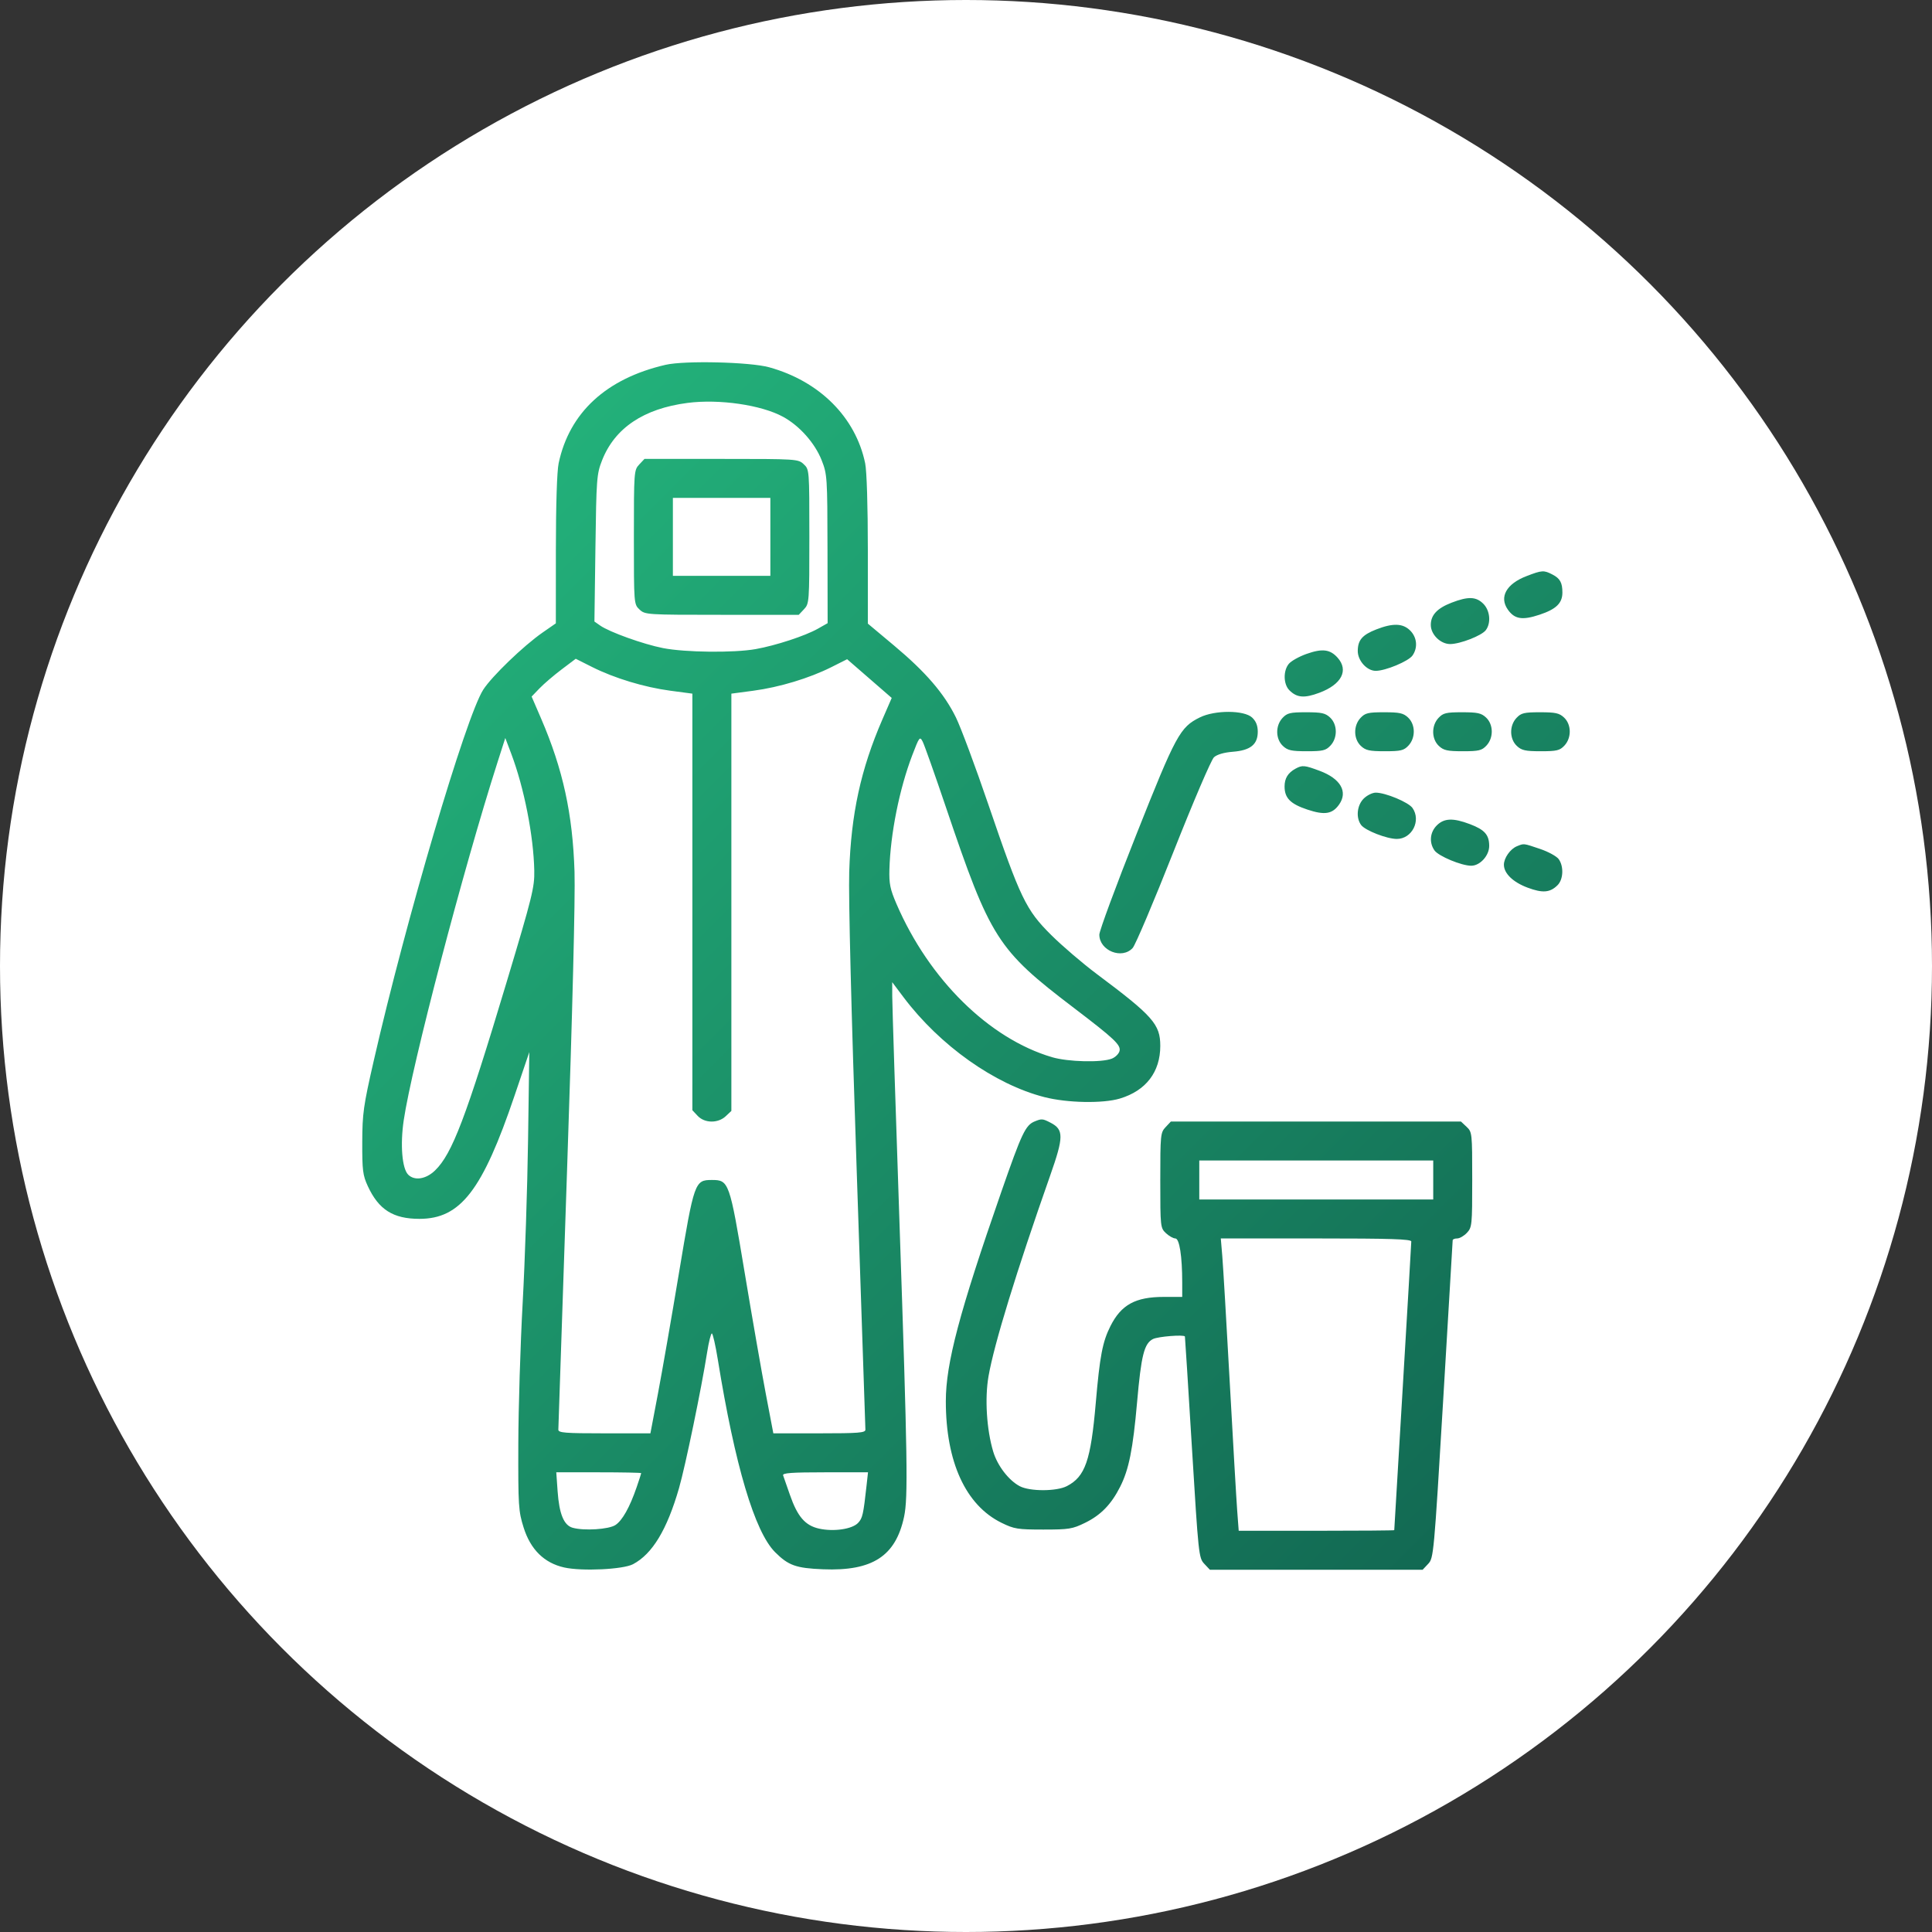 <?xml version="1.0" encoding="UTF-8"?>
<svg xmlns="http://www.w3.org/2000/svg" width="800" height="800" viewBox="0 0 800 800" fill="none">
  <rect x="0" y="0" width="800" height="800" fill="#333333" stroke="none"/>
  <circle cx="400" cy="400" r="400" fill="white"></circle>
  <path fill-rule="evenodd" clip-rule="evenodd" d="M275.598 151.062C251.063 156.732 235.768 170.817 231.319 191.839C230.627 195.103 230.182 209.044 230.175 227.648L230.163 258.113L224.701 261.903C216.786 267.395 203.62 280.074 200.08 285.615C192.877 296.887 168.128 380.77 154.771 439.178C150.472 457.981 150.039 461.046 150.003 472.97C149.968 484.571 150.23 486.663 152.282 491.115C156.791 500.894 162.785 504.7 173.677 504.7C190.698 504.7 199.765 492.947 213.087 453.618L219.175 435.647L218.659 471.961C218.376 491.934 217.369 522.347 216.422 539.545C215.476 556.744 214.666 583.071 214.623 598.051C214.551 623.618 214.685 625.729 216.821 632.518C219.69 641.64 225.35 647.207 233.636 649.061C240.929 650.692 258.011 649.878 262.12 647.703C270.137 643.46 276.187 633.454 281.166 616.208C283.778 607.16 290.472 574.824 292.809 559.972C293.486 555.673 294.364 552.154 294.762 552.154C295.16 552.154 296.274 557.034 297.238 562.998C304.32 606.785 312.496 634.275 320.951 642.726C326.46 648.233 329.6 649.352 340.807 649.806C361.267 650.633 370.896 644.379 374.367 628.011C376.039 620.129 375.788 604.136 372.473 506.762C370.82 458.217 369.463 415.844 369.457 412.599L369.446 406.699L374.133 412.932C389.167 432.924 411.894 449.036 432.48 454.299C441.953 456.721 456.701 456.999 463.72 454.887C474.512 451.64 480.449 443.901 480.449 433.079C480.449 424.149 477.406 420.701 454.212 403.361C448.384 399.004 439.865 391.717 435.281 387.167C424.818 376.782 422.55 372.073 409.262 333.147C403.886 317.399 397.837 301.16 395.819 297.059C390.929 287.121 383.316 278.279 370.2 267.302L359.355 258.225V227.705C359.355 209.48 358.909 195.031 358.248 191.839C354.304 172.794 339.368 157.858 318.485 152.078C310.549 149.881 283.484 149.24 275.598 151.062ZM284.68 166.84C266.521 169.204 254.554 177.246 249.308 190.61C247.08 196.285 246.944 198.083 246.551 226.969L246.139 257.357L248.507 259.018C252.385 261.738 266.341 266.747 274.522 268.356C283.728 270.167 303.899 270.386 312.935 268.772C321.269 267.284 333.45 263.287 338.668 260.33L342.704 258.041L342.65 227.311C342.597 197.53 342.523 196.395 340.231 190.58C337.423 183.449 331.056 176.288 324.215 172.566C315.212 167.668 297.75 165.139 284.68 166.84ZM264.673 192.358C262.531 194.639 262.479 195.34 262.479 222.444C262.479 250.148 262.483 250.199 264.814 252.389C267.111 254.545 267.689 254.582 298.949 254.582H330.747L332.942 252.248C335.084 249.967 335.136 249.266 335.136 222.162C335.136 194.458 335.132 194.407 332.801 192.217C330.504 190.061 329.926 190.024 298.666 190.024H266.868L264.673 192.358ZM278.625 222.303V238.442H298.808H318.99V222.303V206.163H298.808H278.625V222.303ZM632.095 238.556C623.758 241.759 620.711 247.209 624.351 252.404C627.152 256.402 630.346 256.918 637.519 254.532C644.379 252.25 646.954 249.747 646.954 245.361C646.954 241.272 645.994 239.529 642.845 237.901C639.246 236.04 638.529 236.084 632.095 238.556ZM601.039 249.569C595.092 251.871 592.461 254.694 592.461 258.774C592.461 262.73 596.47 266.687 600.478 266.687C604.586 266.687 613.512 263.215 615.231 260.947C617.489 257.971 617.002 252.795 614.203 249.997C611.218 247.013 607.918 246.906 601.039 249.569ZM569.912 260.62C564.106 262.888 562.263 265.017 562.22 269.506C562.181 273.552 565.99 277.783 569.672 277.783C573.704 277.783 583.219 273.813 584.884 271.437C587.159 268.19 586.766 263.928 583.929 261.093C580.912 258.076 576.784 257.937 569.912 260.62ZM540.996 270.775C537.944 271.856 534.651 273.699 533.68 274.869C531.293 277.746 531.409 283.329 533.907 285.827C537.014 288.933 540.092 289.188 546.325 286.857C555.526 283.416 558.555 277.578 553.863 272.328C550.754 268.851 547.526 268.462 540.996 270.775ZM232.528 277.218C229.298 279.656 225.188 283.177 223.394 285.042L220.133 288.434L224.057 297.532C233.109 318.521 237.149 337.048 237.897 361.002C238.229 371.607 237.053 418.659 234.815 484.312C232.825 542.7 231.197 591.157 231.197 591.993C231.197 593.292 233.955 593.512 250.258 593.512H269.32L272.434 577.12C274.148 568.105 278.08 545.528 281.173 526.948C287.43 489.365 287.7 488.605 294.771 488.605C301.825 488.605 302.09 489.354 308.347 526.936C311.441 545.522 315.379 568.105 317.098 577.12L320.222 593.512H339.284C355.588 593.512 358.346 593.292 358.346 591.993C358.346 591.157 356.717 542.7 354.727 484.312C352.49 418.659 351.313 371.607 351.645 361.002C352.392 337.078 356.425 318.539 365.364 297.937L369.241 289.003L360.01 280.985L350.777 272.968L344.218 276.264C335.141 280.827 322.715 284.579 311.936 286.015L302.844 287.224V373.617V460.009L300.509 462.203C297.308 465.208 291.787 465.141 288.892 462.061L286.698 459.726V373.476V287.224L277.606 286.015C266.757 284.57 254.389 280.821 245.142 276.173L238.401 272.784L232.528 277.218ZM496.827 297.064C488.616 301.127 486.942 304.215 470.518 345.601C462.092 366.831 455.203 385.471 455.21 387.022C455.236 393.667 464.622 397.406 469.027 392.524C470.153 391.276 477.732 373.41 485.867 352.823C494.105 331.981 501.555 314.583 502.68 313.565C503.956 312.411 506.832 311.573 510.486 311.288C517.771 310.721 520.814 308.279 520.814 303.001C520.814 300.455 520.092 298.64 518.479 297.124C515.168 294.015 503.057 293.982 496.827 297.064ZM531.081 297.265C528.075 300.465 528.141 305.983 531.222 308.877C533.193 310.727 534.744 311.07 541.138 311.07C547.756 311.07 548.996 310.774 550.912 308.736C553.918 305.536 553.851 300.018 550.771 297.124C548.8 295.274 547.249 294.931 540.855 294.931C534.236 294.931 532.997 295.227 531.081 297.265ZM563.373 297.265C560.366 300.465 560.433 305.983 563.514 308.877C565.485 310.727 567.036 311.07 573.429 311.07C580.048 311.07 581.287 310.774 583.204 308.736C586.21 305.536 586.143 300.018 583.062 297.124C581.092 295.274 579.541 294.931 573.147 294.931C566.528 294.931 565.289 295.227 563.373 297.265ZM595.664 297.265C592.658 300.465 592.725 305.983 595.806 308.877C597.776 310.727 599.327 311.07 605.721 311.07C612.34 311.07 613.579 310.774 615.496 308.736C618.502 305.536 618.435 300.018 615.354 297.124C613.383 295.274 611.832 294.931 605.439 294.931C598.82 294.931 597.581 295.227 595.664 297.265ZM627.956 297.265C624.95 300.465 625.017 305.983 628.097 308.877C630.068 310.727 631.619 311.07 638.013 311.07C644.632 311.07 645.871 310.774 647.787 308.736C650.794 305.536 650.727 300.018 647.646 297.124C645.675 295.274 644.124 294.931 637.73 294.931C631.112 294.931 629.872 295.227 627.956 297.265ZM377.768 312.67C372.423 326.651 368.701 345.226 368.287 359.993C368.12 365.939 368.587 368.209 371.244 374.364C384.724 405.596 409.559 430.058 435.604 437.755C442.252 439.72 456.095 440.058 460.381 438.36C461.832 437.786 463.262 436.383 463.559 435.246C464.216 432.734 461.534 430.195 444.625 417.322C412.979 393.229 410.109 388.728 391.691 334.271C387.093 320.678 382.766 308.462 382.076 307.122C380.879 304.8 380.68 305.057 377.768 312.67ZM206.009 315.642C191.861 359.793 170.53 441.213 167.171 463.891C165.671 474.014 166.481 483.862 169.021 486.401C171.652 489.031 176.4 488.286 180.145 484.658C187.235 477.788 192.873 462.963 209.712 406.899C220.43 371.217 221.366 367.449 221.231 360.498C220.95 346.141 217.019 326.182 211.698 312.111L209.231 305.587L206.009 315.642ZM536.455 318.288C533.312 320.006 531.914 322.277 531.914 325.665C531.914 330.45 534.324 332.892 541.349 335.229C548.522 337.616 551.716 337.099 554.517 333.102C558.212 327.829 555.086 322.42 546.486 319.204C540.158 316.837 539.258 316.755 536.455 318.288ZM564.665 330.695C561.866 333.492 561.379 338.669 563.637 341.645C565.356 343.912 574.282 347.384 578.39 347.384C584.684 347.384 588.537 339.777 584.884 334.564C583.219 332.188 573.704 328.219 569.672 328.219C568.281 328.219 566.027 329.333 564.665 330.695ZM594.939 341.791C592.102 344.625 591.709 348.887 593.984 352.134C595.649 354.511 605.164 358.48 609.196 358.48C612.878 358.48 616.687 354.25 616.648 350.204C616.605 345.657 614.747 343.571 608.694 341.271C601.708 338.618 597.97 338.76 594.939 341.791ZM628.141 350.402C625.387 351.513 622.735 355.271 622.735 358.064C622.735 361.655 626.494 365.293 632.543 367.555C638.776 369.886 641.854 369.63 644.961 366.525C647.343 364.143 647.586 358.822 645.45 355.775C644.623 354.594 641.129 352.678 637.686 351.515C630.699 349.156 631.11 349.204 628.141 350.402ZM428.479 464.34C424.629 465.916 423.137 469.061 414.578 493.648C397.239 543.455 391.65 564.549 391.648 580.189C391.645 605.336 399.856 623.268 414.713 630.562C419.932 633.123 421.373 633.356 432.011 633.356C442.669 633.356 444.085 633.126 449.35 630.542C455.841 627.355 460.123 622.953 463.813 615.675C467.449 608.503 469.125 600.152 470.84 580.654C472.554 561.177 473.778 556.307 477.422 554.467C479.504 553.415 490.279 552.559 490.649 553.415C490.71 553.553 492.013 574.228 493.545 599.358C496.255 643.802 496.394 645.118 498.658 647.525L500.984 650H545.033H589.082L591.383 647.552C593.637 645.154 593.762 643.776 597.593 579.715C599.743 543.753 601.511 513.987 601.522 513.571C601.534 513.154 602.373 512.814 603.386 512.814C604.399 512.814 606.216 511.763 607.423 510.48C609.521 508.248 609.616 507.282 609.616 488.464C609.616 469.195 609.567 468.736 607.281 466.589L604.945 464.396H544.891H484.838L482.643 466.73C480.545 468.962 480.449 469.927 480.449 488.746C480.449 508.015 480.499 508.474 482.784 510.621C484.069 511.828 485.821 512.814 486.677 512.814C488.385 512.814 489.531 520.166 489.531 531.119V537.023H481.93C470.16 537.023 464.272 540.244 459.801 549.128C456.533 555.619 455.41 561.504 453.736 580.903C451.673 604.798 449.367 611.444 441.778 615.367C437.473 617.592 426.462 617.614 422.263 615.405C417.687 612.998 413.019 606.916 411.268 601.077C408.53 591.948 407.727 579.023 409.326 569.855C411.652 556.521 420.92 526.356 434.852 486.775C440.513 470.69 440.53 467.739 434.979 464.87C431.767 463.208 431.332 463.173 428.479 464.34ZM496.595 488.605V496.675H545.033H593.47V488.605V480.535H545.033H496.595V488.605ZM506.124 520.127C506.464 524.15 507.852 547.64 509.207 572.329C510.562 597.017 511.953 620.961 512.297 625.539L512.923 633.86H545.124C562.834 633.86 577.328 633.746 577.331 633.608C577.335 633.47 578.921 606.802 580.857 574.346C582.792 541.89 584.378 514.769 584.382 514.075C584.387 513.088 575.831 512.814 544.947 512.814H505.505L506.124 520.127ZM230.893 617.469C231.557 626.905 233.482 631.589 237.119 632.611C241.862 633.942 252.068 633.294 254.83 631.484C257.692 629.61 260.749 624.168 263.613 615.847C264.654 612.82 265.507 610.188 265.507 609.997C265.507 609.808 257.595 609.651 247.925 609.651H230.343L230.893 617.469ZM324.268 610.912C324.514 611.606 325.784 615.245 327.091 618.998C330.228 628.013 333.406 631.691 339.167 632.973C345.228 634.32 352.91 633.186 355.334 630.584C357.169 628.616 357.498 627.149 358.841 614.947L359.424 609.651H341.622C327.814 609.651 323.921 609.934 324.268 610.912Z" fill="url(#paint0_linear_204_697)"></path>
  <defs>
    <linearGradient id="paint0_linear_204_697" x1="150" y1="150" x2="650" y2="650" gradientUnits="userSpaceOnUse">
      <stop stop-color="#25BA7F"></stop>
      <stop offset="1" stop-color="#116450"></stop>
    </linearGradient>
  </defs>
</svg>
